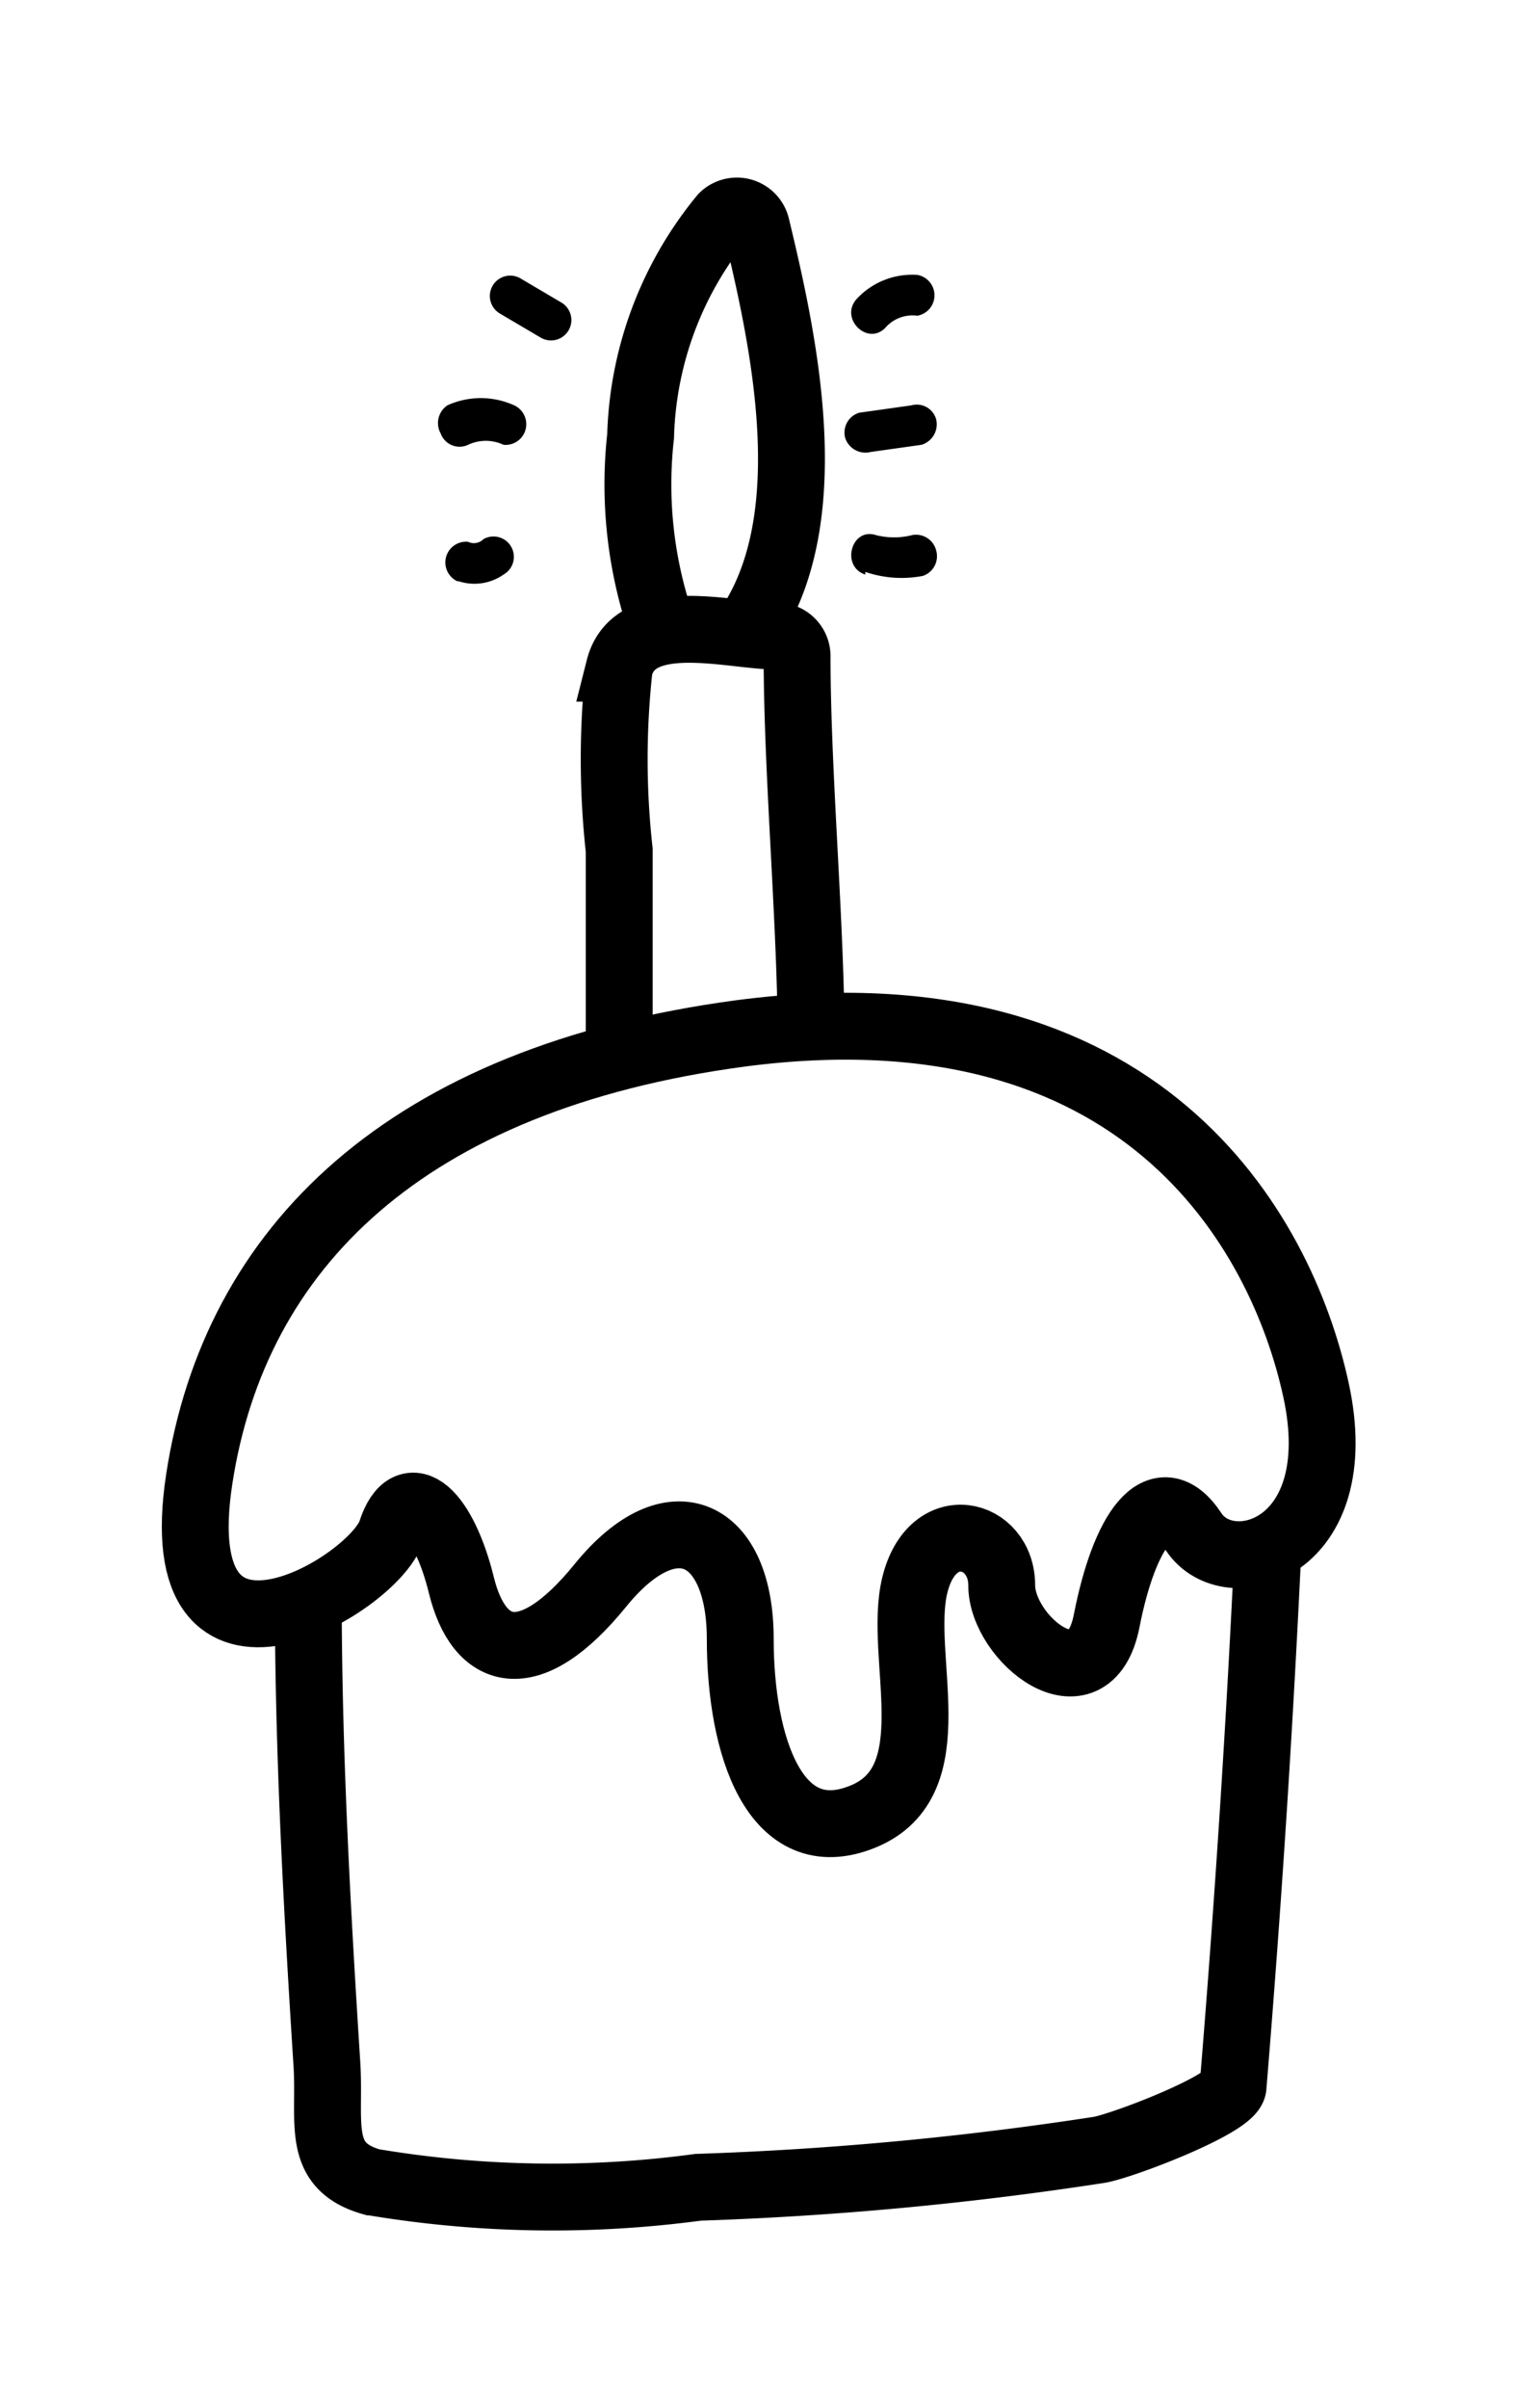 <svg xmlns="http://www.w3.org/2000/svg" viewBox="0 0 23 36"><path d="M11.07,15.45c-5,.67-7.56,3.2-8.09,6.66s2.61,1.59,2.87.79.79-.26,1.05.8,1,1.33,2.08,0,2.09-.8,2.09.8.52,3.19,1.83,2.66.52-2.39.78-3.46,1.3-.8,1.3,0,1.31,1.86,1.57.53.78-2.12,1.3-1.33,2.35.27,1.83-2.12S17.07,14.66,11.07,15.45Z" fill="none" stroke="#000" stroke-miterlimit="10"/><path d="M4.61,23.83c0,2.35.13,4.7.28,7.05.05.87-.17,1.5.67,1.74a16.29,16.29,0,0,0,4.88.08,50.14,50.14,0,0,0,6-.56c.35-.06,2-.69,2-.95q.33-4,.52-8" fill="none" stroke="#000" stroke-miterlimit="10"/><path d="M12.13,15.57c0-1.73-.21-4-.21-5.76a.3.3,0,0,0-.3-.3c-.69,0-2.13-.43-2.36.48a12.36,12.36,0,0,0,0,2.72c0,1,0,2.09,0,3.14" fill="none" stroke="#000" stroke-miterlimit="10"/><path d="M9.92,9.43a6.48,6.48,0,0,1-.34-2.91,5.39,5.39,0,0,1,1.23-3.28.3.3,0,0,1,.5.14c.43,1.78,1,4.43-.16,6.06" fill="none" stroke="#000" stroke-miterlimit="10"/><path d="M7.48,4.69l.61.36a.3.3,0,0,0,.3-.53l-.61-.36a.3.3,0,0,0-.3.53Z"/><path d="M7,6.65a.62.62,0,0,1,.53,0,.31.31,0,0,0,.16-.59,1.21,1.21,0,0,0-1,0,.32.32,0,0,0-.1.42A.3.3,0,0,0,7,6.65Z"/><path d="M6.86,8.69a.76.76,0,0,0,.67-.1.3.3,0,0,0-.3-.53A.2.2,0,0,1,7,8.1a.31.31,0,0,0-.16.59Z"/><path d="M13.24,4.9a.54.54,0,0,1,.48-.18.31.31,0,0,0,0-.61,1.13,1.13,0,0,0-.9.35c-.28.29.15.72.42.44Z"/><path d="M13,6.76l.78-.11A.32.32,0,0,0,14,6.27a.3.3,0,0,0-.37-.21l-.78.11a.31.31,0,0,0-.21.38.32.32,0,0,0,.37.21Z"/><path d="M12.94,8.55a1.68,1.68,0,0,0,.86.06A.31.31,0,0,0,14,8.23.31.31,0,0,0,13.64,8,1.1,1.1,0,0,1,13.1,8c-.37-.12-.53.47-.16.59Z"/></svg>